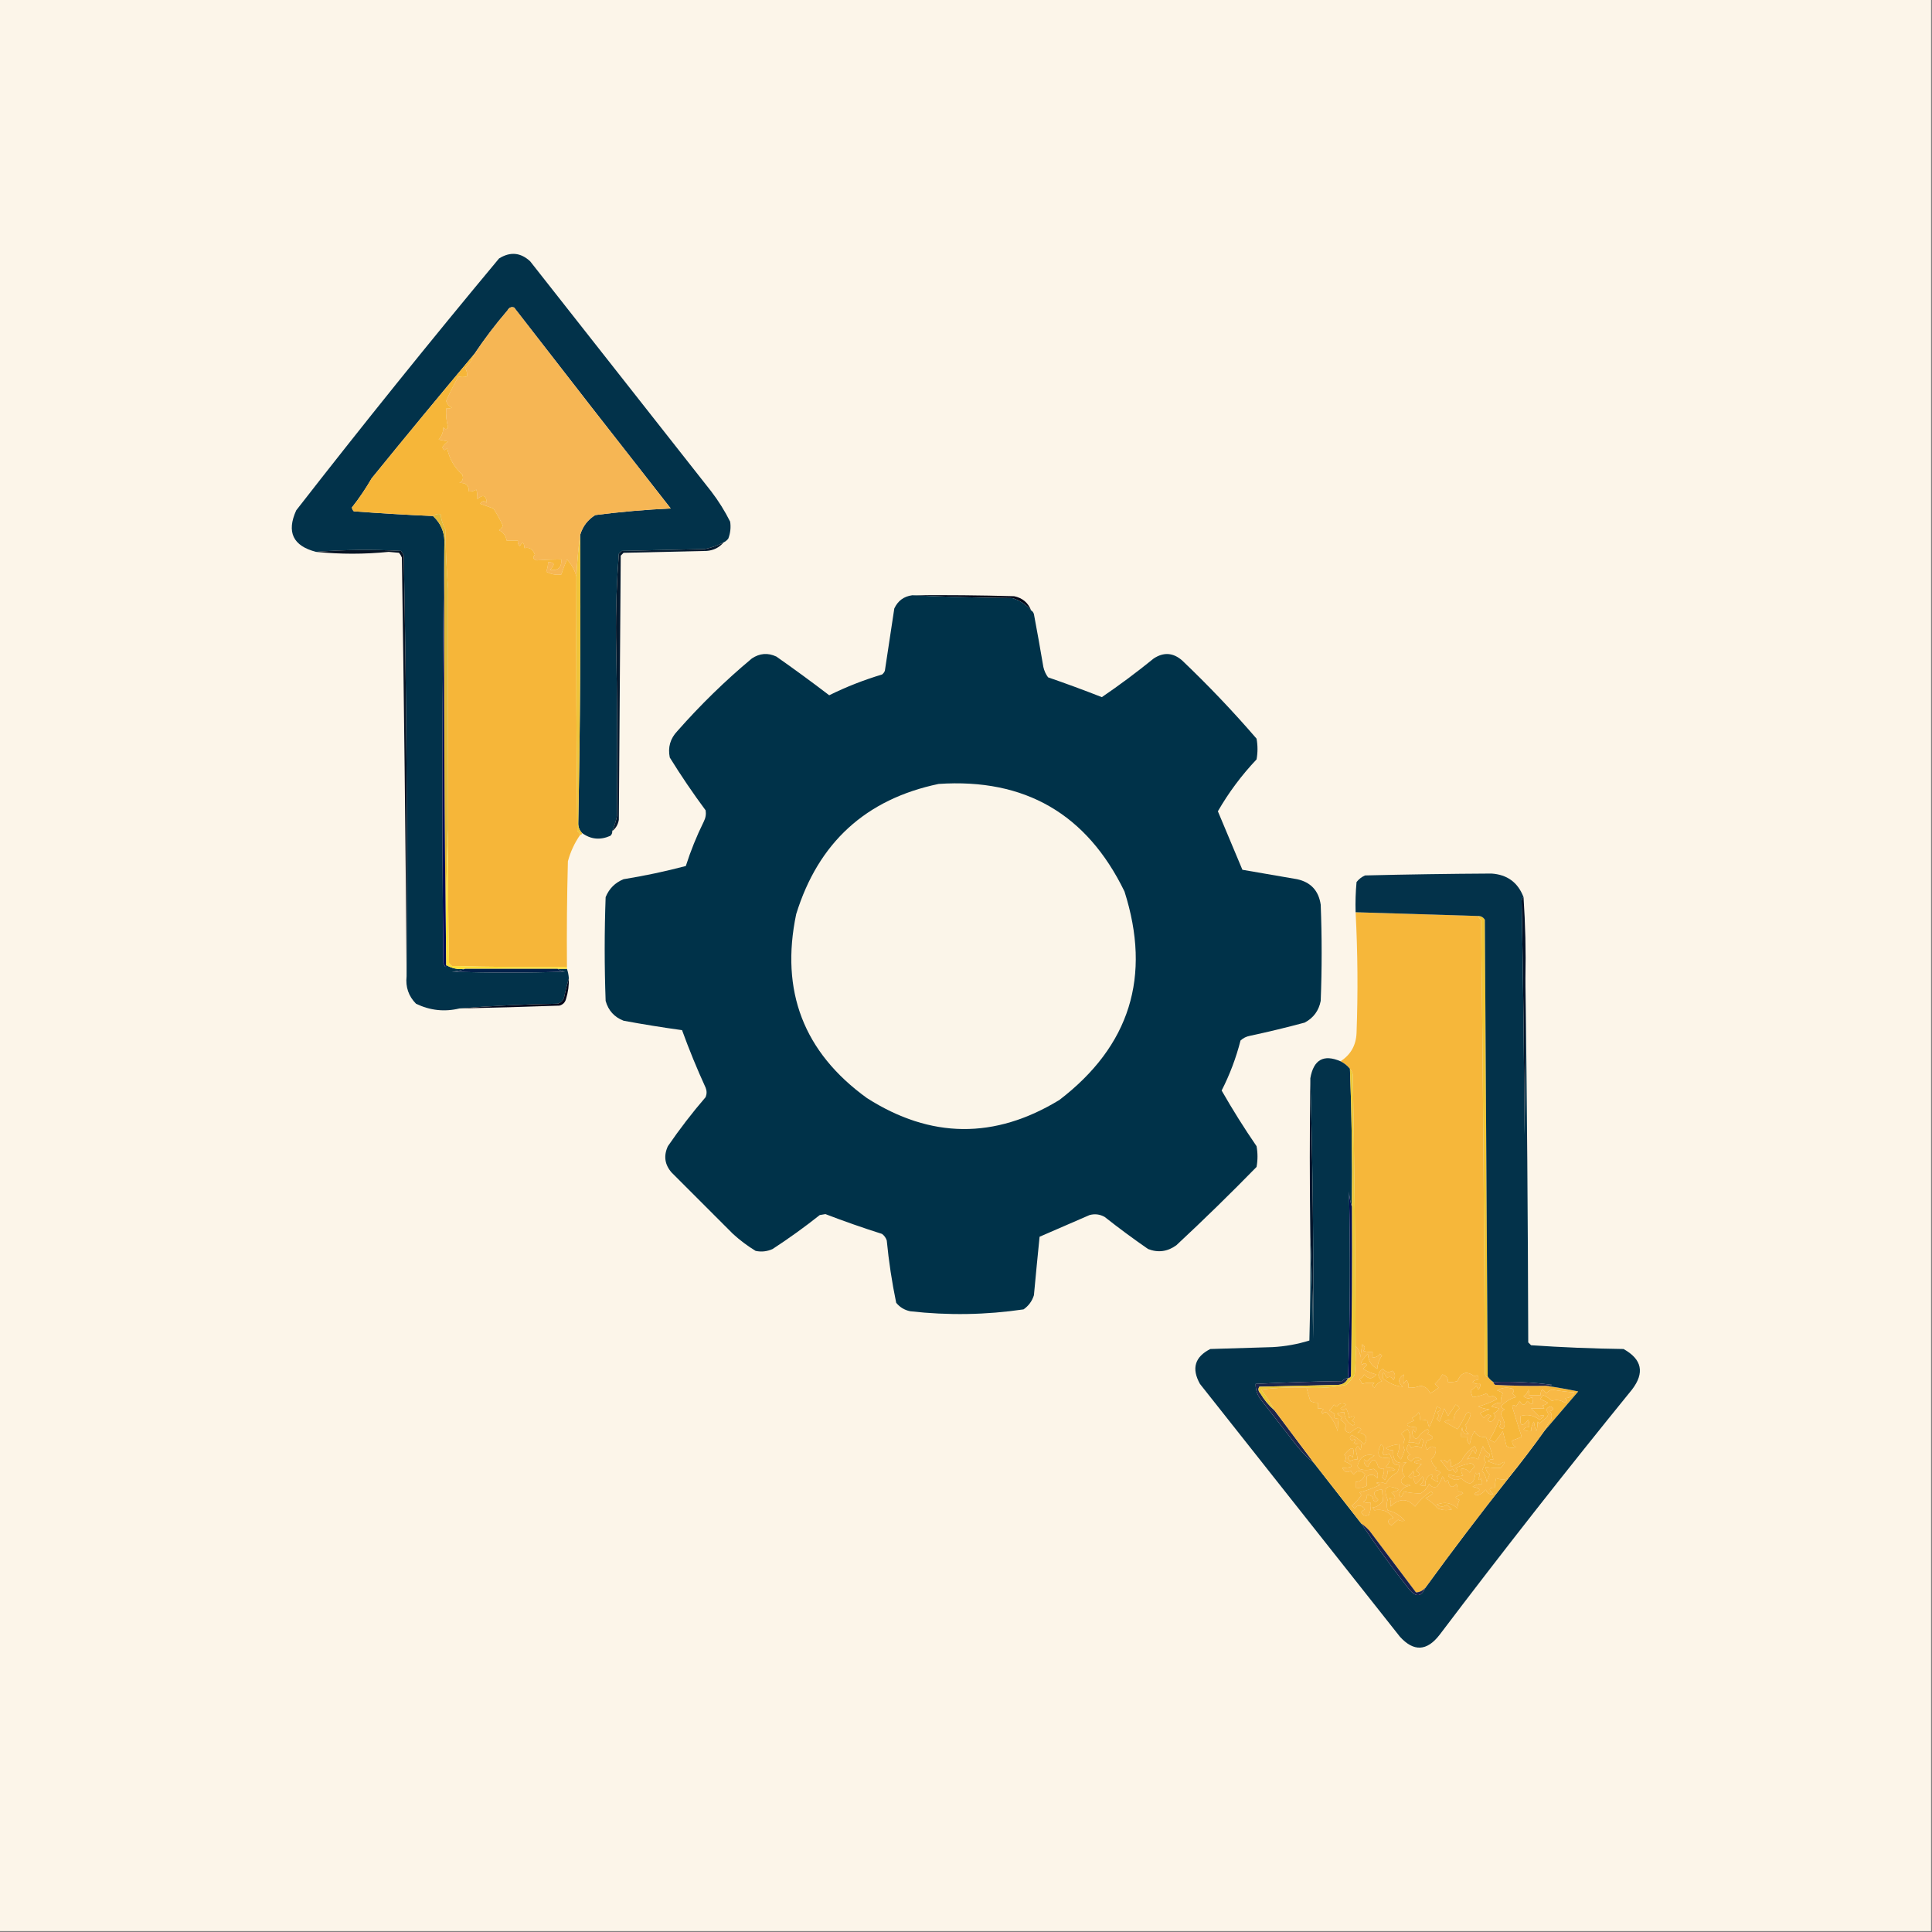 <?xml version="1.0" encoding="UTF-8"?>
<!DOCTYPE svg PUBLIC "-//W3C//DTD SVG 1.1//EN" "http://www.w3.org/Graphics/SVG/1.1/DTD/svg11.dtd">
<svg xmlns="http://www.w3.org/2000/svg" version="1.1" width="1024px" height="1024px" style="shape-rendering:geometricPrecision; text-rendering:geometricPrecision; image-rendering:optimizeQuality; fill-rule:evenodd; clip-rule:evenodd" xmlns:xlink="http://www.w3.org/1999/xlink">
<rect width="100%" height="100%" fill="#808080" stroke="none"/>
<g><path style="opacity:1" fill="#fcf5e9" d="M -0.5,-0.5 C 340.833,-0.5 682.167,-0.5 1023.5,-0.5C 1023.5,340.833 1023.5,682.167 1023.5,1023.5C 682.167,1023.5 340.833,1023.5 -0.5,1023.5C -0.5,682.167 -0.5,340.833 -0.5,-0.5 Z"/></g>
<g><path style="opacity:1" fill="#02324a" d="M 383.5,287.5 C 380.401,289.145 377.068,290.312 373.5,291C 358.833,291.333 344.167,291.667 329.5,292C 329,292.5 328.5,293 328,293.5C 326.857,308.268 326.357,323.102 326.5,338C 327.145,369.5 327.311,401 327,432.5C 326.439,435.279 325.606,437.946 324.5,440.5C 324.586,441.496 324.252,442.329 323.5,443C 318.082,445.392 313.082,444.892 308.5,441.5C 307.061,440.012 306.395,438.178 306.5,436C 307.484,385.181 307.818,334.348 307.5,283.5C 308.847,278.963 311.514,275.463 315.5,273C 328.782,271.28 342.115,270.113 355.5,269.5C 327.713,234.091 300.046,198.591 272.5,163C 271.004,162.493 269.837,162.993 269,164.5C 262.664,171.867 256.83,179.534 251.5,187.5C 233.198,209.31 215.031,231.31 197,253.5C 193.865,258.943 190.365,264.11 186.5,269C 186.645,269.772 186.978,270.439 187.5,271C 201.5,272.059 215.5,272.892 229.5,273.5C 234.027,277.731 236.027,283.065 235.5,289.5C 234.334,362.999 234.168,436.666 235,510.5C 235.333,511.167 235.667,511.833 236,512.5C 236.399,512.272 236.565,511.938 236.5,511.5C 239.505,513.299 242.838,513.966 246.5,513.5C 244.369,514.314 242.036,514.814 239.5,515C 259.5,515.667 279.5,515.667 299.5,515C 297.942,514.79 296.609,514.29 295.5,513.5C 297.167,513.5 298.833,513.5 300.5,513.5C 301.038,515.117 301.371,516.784 301.5,518.5C 300.571,521.675 299.738,525.009 299,528.5C 298.5,530.333 297.333,531.5 295.5,532C 277.982,532.288 260.649,533.122 243.5,534.5C 235.621,536.415 227.955,535.582 220.5,532C 216.554,527.998 214.888,523.164 215.5,517.5C 215.948,443.153 215.448,368.819 214,294.5C 213.626,293.584 213.126,292.75 212.5,292C 197.328,291.172 182.328,291.339 167.5,292.5C 155.28,289.344 151.78,282.011 157,270.5C 192.074,225.422 227.908,180.922 264.5,137C 270.422,133.295 275.922,133.795 281,138.5C 313,179.167 345,219.833 377,260.5C 380.847,265.53 384.18,270.863 387,276.5C 387.458,279.558 387.124,282.558 386,285.5C 385.292,286.381 384.458,287.047 383.5,287.5 Z"/></g>
<g><path style="opacity:1" fill="#f6b654" d="M 307.5,283.5 C 306.53,290.659 305.864,297.993 305.5,305.5C 304.61,302.123 302.943,299.123 300.5,296.5C 299.366,299.167 298.366,301.833 297.5,304.5C 294.603,304.875 291.937,304.375 289.5,303C 290.174,301.249 290.507,299.583 290.5,298C 294.011,297.88 294.345,299.214 291.5,302C 295.767,302.634 297.767,300.801 297.5,296.5C 293.107,296.543 288.774,296.709 284.5,297C 282.519,296.395 282.185,295.395 283.5,294C 282.431,291.069 280.598,289.902 278,290.5C 277.717,287.258 276.883,286.924 275.5,289.5C 274.614,288.675 274.281,287.675 274.5,286.5C 272.5,286.5 270.5,286.5 268.5,286.5C 268.172,283.996 266.838,282.162 264.5,281C 265.516,280.481 266.182,279.647 266.5,278.5C 265,275.258 263.334,272.258 261.5,269.5C 259.202,268.69 256.868,267.856 254.5,267C 255.536,265.383 256.703,265.216 258,266.5C 257.731,262.534 256.064,261.867 253,264.5C 253.046,262.687 252.88,261.021 252.5,259.5C 251.264,260.246 249.93,260.579 248.5,260.5C 248.567,257.234 246.901,255.734 243.5,256C 245.283,254.933 245.783,253.433 245,251.5C 240.764,247.691 238.098,243.025 237,237.5C 235.844,238.993 235.01,238.826 234.5,237C 235.272,235.779 236.272,234.779 237.5,234C 235.833,233.667 234.167,233.333 232.5,233C 234.099,231.214 234.933,229.047 235,226.5C 235.893,227.711 236.726,227.711 237.5,226.5C 236.583,223.242 236.249,219.909 236.5,216.5C 237.552,216.649 238.552,216.483 239.5,216C 237.968,215.3 236.968,214.134 236.5,212.5C 238.457,208.018 240.624,203.685 243,199.5C 244.299,199.966 245.799,199.966 247.5,199.5C 247.714,197.856 247.38,196.356 246.5,195C 248.808,192.872 250.474,190.372 251.5,187.5C 256.83,179.534 262.664,171.867 269,164.5C 269.837,162.993 271.004,162.493 272.5,163C 300.046,198.591 327.713,234.091 355.5,269.5C 342.115,270.113 328.782,271.28 315.5,273C 311.514,275.463 308.847,278.963 307.5,283.5 Z"/></g>
<g><path style="opacity:1" fill="#f6b639" d="M 251.5,187.5 C 250.474,190.372 248.808,192.872 246.5,195C 247.38,196.356 247.714,197.856 247.5,199.5C 245.799,199.966 244.299,199.966 243,199.5C 240.624,203.685 238.457,208.018 236.5,212.5C 236.968,214.134 237.968,215.3 239.5,216C 238.552,216.483 237.552,216.649 236.5,216.5C 236.249,219.909 236.583,223.242 237.5,226.5C 236.726,227.711 235.893,227.711 235,226.5C 234.933,229.047 234.099,231.214 232.5,233C 234.167,233.333 235.833,233.667 237.5,234C 236.272,234.779 235.272,235.779 234.5,237C 235.01,238.826 235.844,238.993 237,237.5C 238.098,243.025 240.764,247.691 245,251.5C 245.783,253.433 245.283,254.933 243.5,256C 246.901,255.734 248.567,257.234 248.5,260.5C 249.93,260.579 251.264,260.246 252.5,259.5C 252.88,261.021 253.046,262.687 253,264.5C 256.064,261.867 257.731,262.534 258,266.5C 256.703,265.216 255.536,265.383 254.5,267C 256.868,267.856 259.202,268.69 261.5,269.5C 263.334,272.258 265,275.258 266.5,278.5C 266.182,279.647 265.516,280.481 264.5,281C 266.838,282.162 268.172,283.996 268.5,286.5C 270.5,286.5 272.5,286.5 274.5,286.5C 274.281,287.675 274.614,288.675 275.5,289.5C 276.883,286.924 277.717,287.258 278,290.5C 280.598,289.902 282.431,291.069 283.5,294C 282.185,295.395 282.519,296.395 284.5,297C 288.774,296.709 293.107,296.543 297.5,296.5C 297.767,300.801 295.767,302.634 291.5,302C 294.345,299.214 294.011,297.88 290.5,298C 290.507,299.583 290.174,301.249 289.5,303C 291.937,304.375 294.603,304.875 297.5,304.5C 298.366,301.833 299.366,299.167 300.5,296.5C 302.943,299.123 304.61,302.123 305.5,305.5C 305.333,350.501 305.5,395.501 306,440.5C 306.717,441.044 307.217,441.711 307.5,442.5C 304.543,446.749 302.377,451.416 301,456.5C 300.5,475.164 300.333,493.83 300.5,512.5C 280.164,512.667 259.831,512.5 239.5,512C 239,511.5 238.5,511 238,510.5C 237.5,486.836 237.333,463.169 237.5,439.5C 237.381,396.703 237.381,354.203 237.5,312C 236.679,301.577 236.179,291.077 236,280.5C 234.659,277.978 233.826,275.311 233.5,272.5C 231.901,272.232 230.568,272.566 229.5,273.5C 215.5,272.892 201.5,272.059 187.5,271C 186.978,270.439 186.645,269.772 186.5,269C 190.365,264.11 193.865,258.943 197,253.5C 215.031,231.31 233.198,209.31 251.5,187.5 Z"/></g>
<g><path style="opacity:1" fill="#051a2f" d="M 383.5,287.5 C 381.236,290.215 378.236,291.715 374.5,292C 359.833,292.333 345.167,292.667 330.5,293C 330,293.5 329.5,294 329,294.5C 328.667,341.167 328.333,387.833 328,434.5C 327.576,437.025 326.41,439.025 324.5,440.5C 325.606,437.946 326.439,435.279 327,432.5C 327.311,401 327.145,369.5 326.5,338C 326.357,323.102 326.857,308.268 328,293.5C 328.5,293 329,292.5 329.5,292C 344.167,291.667 358.833,291.333 373.5,291C 377.068,290.312 380.401,289.145 383.5,287.5 Z"/></g>
<g><path style="opacity:1" fill="#040819" d="M 483.5,315.5 C 501.503,315.333 519.503,315.5 537.5,316C 541.908,316.916 544.908,319.416 546.5,323.5C 543.838,320.345 540.505,318.178 536.5,317C 518.662,316.832 500.995,316.332 483.5,315.5 Z"/></g>
<g><path style="opacity:1" fill="#061324" d="M 167.5,292.5 C 182.328,291.339 197.328,291.172 212.5,292C 213.126,292.75 213.626,293.584 214,294.5C 215.448,368.819 215.948,443.153 215.5,517.5C 214.948,443.655 214.115,369.655 213,295.5C 212.626,294.584 212.126,293.75 211.5,293C 209.667,292.833 207.833,292.667 206,292.5C 193.153,293.8 180.32,293.8 167.5,292.5 Z"/></g>
<g><path style="opacity:1" fill="#e1b839" d="M 237.5,439.5 C 236.502,462.661 236.169,485.994 236.5,509.5C 235.501,436.335 235.167,363.002 235.5,289.5C 236.027,283.065 234.027,277.731 229.5,273.5C 230.568,272.566 231.901,272.232 233.5,272.5C 233.826,275.311 234.659,277.978 236,280.5C 236.179,291.077 236.679,301.577 237.5,312C 237.381,354.203 237.381,396.703 237.5,439.5 Z"/></g>
<g><path style="opacity:1" fill="#f0c439" d="M 307.5,283.5 C 307.818,334.348 307.484,385.181 306.5,436C 306.395,438.178 307.061,440.012 308.5,441.5C 308.5,442.167 308.167,442.5 307.5,442.5C 307.217,441.711 306.717,441.044 306,440.5C 305.5,395.501 305.333,350.501 305.5,305.5C 305.864,297.993 306.53,290.659 307.5,283.5 Z"/></g>
<g><path style="opacity:1" fill="#010c53" d="M 235.5,289.5 C 235.167,363.002 235.501,436.335 236.5,509.5C 236.5,510.167 236.5,510.833 236.5,511.5C 236.565,511.938 236.399,512.272 236,512.5C 235.667,511.833 235.333,511.167 235,510.5C 234.168,436.666 234.334,362.999 235.5,289.5 Z"/></g>
<g><path style="opacity:1" fill="#fede35" d="M 237.5,439.5 C 237.333,463.169 237.5,486.836 238,510.5C 238.5,511 239,511.5 239.5,512C 259.831,512.5 280.164,512.667 300.5,512.5C 300.5,512.833 300.5,513.167 300.5,513.5C 298.833,513.5 297.167,513.5 295.5,513.5C 279.167,513.5 262.833,513.5 246.5,513.5C 242.838,513.966 239.505,513.299 236.5,511.5C 236.5,510.833 236.5,510.167 236.5,509.5C 236.169,485.994 236.502,462.661 237.5,439.5 Z"/></g>
<g><path style="opacity:1" fill="#03214b" d="M 246.5,513.5 C 262.833,513.5 279.167,513.5 295.5,513.5C 296.609,514.29 297.942,514.79 299.5,515C 279.5,515.667 259.5,515.667 239.5,515C 242.036,514.814 244.369,514.314 246.5,513.5 Z"/></g>
<g><path style="opacity:1" fill="#f0c536" d="M 783.5,485.5 C 785.017,485.511 786.184,486.177 787,487.5C 787.46,568.167 787.96,648.834 788.5,729.5C 787.659,730.009 787.159,729.343 787,727.5C 786.667,647.497 786,567.497 785,487.5C 784.283,486.956 783.783,486.289 783.5,485.5 Z"/></g>
<g><path style="opacity:1" fill="#02071b" d="M 301.5,518.5 C 301.608,522.247 301.108,525.914 300,529.5C 299.5,531.333 298.333,532.5 296.5,533C 278.835,533.64 261.169,534.14 243.5,534.5C 260.649,533.122 277.982,532.288 295.5,532C 297.333,531.5 298.5,530.333 299,528.5C 299.738,525.009 300.571,521.675 301.5,518.5 Z"/></g>
<g><path style="opacity:1" fill="#021026" d="M 807.5,475.5 C 808.466,489.785 808.8,504.118 808.5,518.5C 808.667,546.169 808.5,573.835 808,601.5C 807.822,560.144 807.322,518.811 806.5,477.5C 806.543,476.584 806.876,475.917 807.5,475.5 Z"/></g>
<g><path style="opacity:1" fill="#003249" d="M 483.5,315.5 C 500.995,316.332 518.662,316.832 536.5,317C 540.505,318.178 543.838,320.345 546.5,323.5C 547.222,323.918 547.722,324.584 548,325.5C 549.759,334.816 551.426,344.15 553,353.5C 553.45,355.519 554.283,357.352 555.5,359C 565.077,362.303 574.577,365.803 584,369.5C 593.438,363.066 602.605,356.233 611.5,349C 616.749,345.562 621.749,345.895 626.5,350C 640.397,363.228 653.564,377.061 666,391.5C 666.667,395.167 666.667,398.833 666,402.5C 658.065,410.881 651.232,420.047 645.5,430C 649.842,440.348 654.176,450.682 658.5,461C 668.134,462.659 677.801,464.326 687.5,466C 694.756,467.591 698.923,472.091 700,479.5C 700.667,496.5 700.667,513.5 700,530.5C 698.983,535.712 696.149,539.545 691.5,542C 681.909,544.585 672.242,546.919 662.5,549C 660.579,549.36 658.912,550.194 657.5,551.5C 655.152,560.698 651.818,569.532 647.5,578C 653.255,588.089 659.422,597.923 666,607.5C 666.667,611.167 666.667,614.833 666,618.5C 652.191,632.641 638.025,646.475 623.5,660C 618.807,663.409 613.807,664.075 608.5,662C 600.655,656.577 592.989,650.911 585.5,645C 582.97,643.578 580.303,643.245 577.5,644C 568.638,647.84 559.805,651.673 551,655.5C 549.959,665.828 548.959,676.161 548,686.5C 547.021,689.625 545.187,692.125 542.5,694C 522.599,696.931 502.599,697.265 482.5,695C 479.452,694.394 476.952,692.894 475,690.5C 472.743,679.613 471.077,668.613 470,657.5C 469.535,656.069 468.701,654.903 467.5,654C 457.376,650.792 447.376,647.292 437.5,643.5C 436.5,643.667 435.5,643.833 434.5,644C 426.446,650.387 418.112,656.387 409.5,662C 406.594,663.318 403.594,663.652 400.5,663C 396.239,660.413 392.239,657.413 388.5,654C 377.667,643.167 366.833,632.333 356,621.5C 352.297,617.28 351.63,612.614 354,607.5C 360.182,598.473 366.849,589.806 374,581.5C 374.667,579.833 374.667,578.167 374,576.5C 369.41,566.489 365.243,556.322 361.5,546C 351.115,544.572 340.782,542.905 330.5,541C 325.6,539.098 322.433,535.598 321,530.5C 320.333,512.167 320.333,493.833 321,475.5C 322.833,471 326,467.833 330.5,466C 341.624,464.202 352.624,461.869 363.5,459C 366.081,450.921 369.248,443.087 373,435.5C 373.991,433.553 374.325,431.553 374,429.5C 367.275,420.44 360.942,411.107 355,401.5C 353.906,396.119 355.239,391.452 359,387.5C 371.2,373.633 384.367,360.8 398.5,349C 402.67,346.212 407.003,345.879 411.5,348C 420.974,354.64 430.307,361.473 439.5,368.5C 448.528,364.046 457.862,360.38 467.5,357.5C 468.192,356.975 468.692,356.308 469,355.5C 470.672,344.48 472.338,333.48 474,322.5C 475.914,318.414 479.08,316.081 483.5,315.5 Z"/></g>
<g><path style="opacity:1" fill="#fbf5e9" d="M 497.5,415.5 C 543.201,412.429 576.034,431.429 596,472.5C 610.369,517.55 598.869,554.383 561.5,583C 527.243,603.884 493.243,603.551 459.5,582C 425.974,557.775 413.474,525.275 422,484.5C 433.744,446.581 458.911,423.581 497.5,415.5 Z"/></g>
<g><path style="opacity:1" fill="#02162d" d="M 694.5,571.5 C 695.8,617.33 696.3,663.33 696,709.5C 695.832,691.329 695.332,673.329 694.5,655.5C 694.129,627.473 694.129,599.473 694.5,571.5 Z"/></g>
<g><path style="opacity:1" fill="#f6b73a" d="M 718.5,483.5 C 740.294,484.146 761.961,484.812 783.5,485.5C 783.783,486.289 784.283,486.956 785,487.5C 786,567.497 786.667,647.497 787,727.5C 787.159,729.343 787.659,730.009 788.5,729.5C 789.272,730.694 790.272,731.694 791.5,732.5C 791.611,733.117 791.944,733.617 792.5,734C 801.494,734.5 810.494,734.666 819.5,734.5C 825.063,735.3 830.73,736.3 836.5,737.5C 830.448,744.545 824.448,751.545 818.5,758.5C 819.412,756.405 820.579,754.405 822,752.5C 822.72,750.888 822.554,749.388 821.5,748C 823.645,747.257 823.811,746.424 822,745.5C 820.72,745.613 819.887,746.28 819.5,747.5C 820.833,748.833 820.833,750.167 819.5,751.5C 818.24,752.382 817.074,753.382 816,754.5C 815.667,754.167 815.333,753.833 815,753.5C 814.697,759.796 814.03,759.796 813,753.5C 811.991,755.025 811.491,756.692 811.5,758.5C 810.022,758.762 808.689,758.429 807.5,757.5C 808.325,756.614 809.325,756.281 810.5,756.5C 810.657,755.127 810.49,753.793 810,752.5C 806.726,756.587 805.393,755.92 806,750.5C 809.566,749.454 812.9,750.12 816,752.5C 819.318,750.341 819.151,749.675 815.5,750.5C 814.124,749.158 812.791,747.825 811.5,746.5C 813.833,746.5 816.167,746.5 818.5,746.5C 818.291,745.914 817.957,745.414 817.5,745C 818.624,744.751 819.624,744.251 820.5,743.5C 819.167,742.833 817.833,742.167 816.5,741.5C 816.808,740.692 817.308,740.025 818,739.5C 819.693,740.184 821.193,741.184 822.5,742.5C 824.865,741.711 827.199,742.044 829.5,743.5C 830.711,742.726 830.711,741.893 829.5,741C 831.44,741.178 833.107,740.178 834.5,738C 830.471,737.697 826.471,737.197 822.5,736.5C 821.328,736.919 820.328,737.585 819.5,738.5C 817.633,735.771 816.633,736.104 816.5,739.5C 814.5,739.5 812.5,739.5 810.5,739.5C 810.649,738.448 810.483,737.448 810,736.5C 809.682,738.061 808.849,739.228 807.5,740C 808.993,741.368 810.493,741.535 812,740.5C 813.046,744.547 812.213,745.214 809.5,742.5C 808.167,745.167 806.833,745.167 805.5,742.5C 804.833,743.5 804.167,744.5 803.5,745.5C 802.604,744.494 801.938,744.494 801.5,745.5C 803.115,750.884 804.782,756.218 806.5,761.5C 805.237,762.108 803.57,762.774 801.5,763.5C 801.36,765.124 802.027,766.29 803.5,767C 801.765,767.651 800.098,767.485 798.5,766.5C 797.833,763.833 797.167,761.167 796.5,758.5C 795.18,760.651 793.68,762.651 792,764.5C 791.25,763.874 790.416,763.374 789.5,763C 791.593,759.697 793.259,756.197 794.5,752.5C 795.731,753.651 795.731,754.817 794.5,756C 796.382,758.065 797.382,757.565 797.5,754.5C 797.029,752.754 796.362,751.087 795.5,749.5C 795.818,748.353 796.484,747.519 797.5,747C 796.692,746.692 796.025,746.192 795.5,745.5C 798.012,742.807 800.678,741.14 803.5,740.5C 802.833,739.833 802.167,739.167 801.5,738.5C 802.641,737.575 802.641,736.741 801.5,736C 798.621,735.126 795.955,735.46 793.5,737C 794.624,737.249 795.624,737.749 796.5,738.5C 795.691,740.071 795.357,741.738 795.5,743.5C 793.516,743.383 791.85,744.05 790.5,745.5C 791.833,745.833 793.167,746.167 794.5,746.5C 793.91,747.799 792.91,748.632 791.5,749C 792.711,750.113 792.711,751.28 791.5,752.5C 790.5,753.833 789.5,753.833 788.5,752.5C 789.167,751.833 789.833,751.167 790.5,750.5C 788.956,749.378 787.623,749.711 786.5,751.5C 785.713,750.758 785.047,749.925 784.5,749C 786.087,748.138 787.754,747.471 789.5,747C 787.423,746.808 785.423,746.308 783.5,745.5C 786.993,744.558 790.326,743.225 793.5,741.5C 792.295,739.862 790.962,739.529 789.5,740.5C 788.808,739.975 788.308,739.308 788,738.5C 785.335,739.621 782.835,740.288 780.5,740.5C 780.06,739.302 779.727,738.135 779.5,737C 780.646,736.355 781.646,735.522 782.5,734.5C 782.833,735.167 783.167,735.833 783.5,736.5C 784.386,735.675 784.719,734.675 784.5,733.5C 783.022,733.762 781.689,733.429 780.5,732.5C 781.325,731.614 782.325,731.281 783.5,731.5C 783.881,729.058 783.214,728.391 781.5,729.5C 777.429,726.435 774.429,727.268 772.5,732C 770.866,732.494 769.199,732.66 767.5,732.5C 767.55,730.41 766.55,729.077 764.5,728.5C 763.437,730.435 762.103,732.101 760.5,733.5C 761.167,734.167 761.833,734.833 762.5,735.5C 761.086,736.624 759.586,737.624 758,738.5C 757.126,736.224 755.459,734.89 753,734.5C 750.901,735.287 748.734,735.62 746.5,735.5C 746.762,734.022 746.429,732.689 745.5,731.5C 744.808,732.025 744.308,732.692 744,733.5C 743.805,731.793 743.805,730.126 744,728.5C 740.985,730.516 740.818,732.683 743.5,735C 739.644,734.642 736.144,733.142 733,730.5C 732.619,726.723 733.286,726.723 735,730.5C 736.406,729.332 737.572,729.665 738.5,731.5C 739.799,729.693 739.632,728.027 738,726.5C 736.173,727.662 734.506,727.328 733,725.5C 730.003,727.478 729.836,729.645 732.5,732C 730.697,732.637 729.364,733.803 728.5,735.5C 727.289,734.726 727.289,733.893 728.5,733C 726.001,732.714 723.835,732.881 722,733.5C 721.626,732.584 721.126,731.75 720.5,731C 721.667,730.5 722.5,729.667 723,728.5C 725.257,731.119 727.423,731.119 729.5,728.5C 726.97,727.868 724.637,726.868 722.5,725.5C 723.167,724.833 723.833,724.167 724.5,723.5C 723.726,722.289 722.893,722.289 722,723.5C 721.833,723 721.667,722.5 721.5,722C 722.497,720.404 723.663,718.904 725,717.5C 725.159,721.16 726.826,723.827 730,725.5C 730.151,722.881 730.985,720.547 732.5,718.5C 732.167,718.167 731.833,717.833 731.5,717.5C 730.476,718.853 729.143,719.52 727.5,719.5C 727.5,718.5 727.5,717.5 727.5,716.5C 725.801,716.66 724.134,716.494 722.5,716C 723.784,714.703 723.617,713.536 722,712.5C 721.667,714.833 721.333,717.167 721,719.5C 720.963,717.026 720.13,715.026 718.5,713.5C 718.369,665.497 717.869,617.497 717,569.5C 716.768,568.263 716.268,567.263 715.5,566.5C 714.147,564.817 712.48,563.484 710.5,562.5C 715.894,559.054 718.728,554.054 719,547.5C 719.788,526.143 719.622,504.809 718.5,483.5 Z"/></g>
<g><path style="opacity:1" fill="#03324a" d="M 807.5,475.5 C 806.876,475.917 806.543,476.584 806.5,477.5C 807.322,518.811 807.822,560.144 808,601.5C 808.5,573.835 808.667,546.169 808.5,518.5C 809.333,582.665 809.833,646.999 810,711.5C 810.5,712 811,712.5 811.5,713C 827.812,714.117 844.145,714.783 860.5,715C 870.308,720.443 871.808,727.61 865,736.5C 830.237,779.26 796.237,822.593 763,866.5C 756.291,875.199 749.291,875.532 742,867.5C 706.667,822.833 671.333,778.167 636,733.5C 631.437,725.332 633.27,719.166 641.5,715C 652.5,714.667 663.5,714.333 674.5,714C 681.184,713.637 687.684,712.47 694,710.5C 694.5,692.17 694.667,673.836 694.5,655.5C 695.332,673.329 695.832,691.329 696,709.5C 696.3,663.33 695.8,617.33 694.5,571.5C 696.218,561.647 701.551,558.647 710.5,562.5C 712.48,563.484 714.147,564.817 715.5,566.5C 716.461,590.807 716.794,615.141 716.5,639.5C 715.683,637.031 715.183,634.365 715,631.5C 715.781,664.523 715.614,697.523 714.5,730.5C 713.244,730.461 712.244,730.961 711.5,732C 696.135,732.214 680.802,732.714 665.5,733.5C 665.46,736.425 666.293,739.091 668,741.5C 674.5,749.833 681,758.167 687.5,766.5C 690.161,769.827 693.161,772.827 696.5,775.5C 704.822,786.128 713.156,796.794 721.5,807.5C 729.492,819.462 737.992,831.129 747,842.5C 750.547,846.729 753.38,846.396 755.5,841.5C 769.759,821.901 784.425,802.568 799.5,783.5C 806.073,775.355 812.407,767.022 818.5,758.5C 824.448,751.545 830.448,744.545 836.5,737.5C 830.73,736.3 825.063,735.3 819.5,734.5C 820.552,734.649 821.552,734.483 822.5,734C 812.223,732.63 801.889,732.13 791.5,732.5C 790.272,731.694 789.272,730.694 788.5,729.5C 787.96,648.834 787.46,568.167 787,487.5C 786.184,486.177 785.017,485.511 783.5,485.5C 761.961,484.812 740.294,484.146 718.5,483.5C 718.334,478.156 718.501,472.823 719,467.5C 720.214,465.951 721.714,464.785 723.5,464C 745.841,463.457 768.174,463.124 790.5,463C 798.876,463.55 804.543,467.716 807.5,475.5 Z"/></g>
<g><path style="opacity:1" fill="#f8b946" d="M 818.5,758.5 C 812.407,767.022 806.073,775.355 799.5,783.5C 797.696,784.415 795.53,784.415 793,783.5C 792.506,785.134 792.34,786.801 792.5,788.5C 789.074,788.35 788.741,789.516 791.5,792C 789.609,792.309 788.275,791.475 787.5,789.5C 785.853,791.568 784.019,792.568 782,792.5C 781.833,792.167 781.667,791.833 781.5,791.5C 785.248,789.99 784.915,788.823 780.5,788C 782.025,786.991 783.692,786.491 785.5,786.5C 785.649,785.448 785.483,784.448 785,783.5C 784.346,784.696 783.846,784.696 783.5,783.5C 784.326,782.549 784.492,781.549 784,780.5C 783.333,781.833 782.667,781.833 782,780.5C 781.44,786.89 778.94,787.89 774.5,783.5C 772.425,784.762 770.425,784.595 768.5,783C 767.304,782.346 767.304,781.846 768.5,781.5C 770.768,782.544 773.101,782.711 775.5,782C 774.663,780.989 774.33,779.822 774.5,778.5C 776.39,778.297 777.89,778.963 779,780.5C 779.645,779.354 780.478,778.354 781.5,777.5C 781.167,776.5 780.5,775.833 779.5,775.5C 776.772,776.145 774.105,776.979 771.5,778C 772.711,778.893 772.711,779.726 771.5,780.5C 770.808,779.975 770.308,779.308 770,778.5C 769.282,779.451 768.449,779.617 767.5,779C 766.167,777.333 764.833,775.667 763.5,774C 765.108,773.342 766.275,773.842 767,775.5C 767.308,774.692 767.808,774.025 768.5,773.5C 769.096,774.716 769.263,776.049 769,777.5C 770.987,776.782 772.821,775.782 774.5,774.5C 776.146,771.19 778.48,768.523 781.5,766.5C 782.614,767.723 782.781,769.056 782,770.5C 781.692,769.692 781.192,769.025 780.5,768.5C 779.684,770.287 778.684,771.954 777.5,773.5C 779.706,772.444 781.706,772.444 783.5,773.5C 784.123,771.034 784.957,768.701 786,766.5C 786.854,768.715 788.021,770.048 789.5,770.5C 789.57,772.666 788.904,772.999 787.5,771.5C 786.269,772.651 786.269,773.817 787.5,775C 786.74,776.441 786.074,777.941 785.5,779.5C 786.934,781.22 787.767,783.22 788,785.5C 788.402,784.128 788.902,782.795 789.5,781.5C 788.147,780.476 787.48,779.143 787.5,777.5C 790.176,778.008 792.843,778.175 795.5,778C 798.341,774.434 798.008,773.934 794.5,776.5C 792.465,775.959 790.465,775.292 788.5,774.5C 789.325,773.614 790.325,773.281 791.5,773.5C 790.528,769.264 789.195,765.264 787.5,761.5C 784.722,761.978 782.722,760.978 781.5,758.5C 780.21,760.657 779.376,762.99 779,765.5C 777.812,764.437 777.312,763.103 777.5,761.5C 776.5,761.5 775.5,761.5 774.5,761.5C 774.34,759.801 774.506,758.134 775,756.5C 775.026,759.105 776.193,760.271 778.5,760C 777.833,759.333 777.167,758.667 776.5,758C 777.641,757.259 777.641,756.425 776.5,755.5C 778.03,753.774 779.03,751.774 779.5,749.5C 778.726,748.289 777.893,748.289 777,749.5C 775.724,752.28 774.224,754.947 772.5,757.5C 770.161,756.157 767.828,754.824 765.5,753.5C 767.045,752.548 768.712,752.215 770.5,752.5C 770.585,750.071 771.585,748.071 773.5,746.5C 773.167,745.5 772.5,744.833 771.5,744.5C 770.167,746.5 768.833,748.5 767.5,750.5C 766.833,749.167 766.167,747.833 765.5,746.5C 764.729,748.862 763.895,751.196 763,753.5C 762.5,753 762,752.5 761.5,752C 762.711,750.887 762.711,749.72 761.5,748.5C 764.167,747.5 764.167,746.5 761.5,745.5C 760.561,749.318 759.228,752.985 757.5,756.5C 757.06,755.302 756.727,754.135 756.5,753C 755.207,752.51 753.873,752.343 752.5,752.5C 752.657,751.127 752.49,749.793 752,748.5C 751.1,749.77 749.934,750.77 748.5,751.5C 748.709,752.086 749.043,752.586 749.5,753C 744.322,754.853 744.656,756.02 750.5,756.5C 750.587,759.598 750.087,759.932 749,757.5C 748.28,759.112 748.446,760.612 749.5,762C 750.167,762.667 750.833,762.667 751.5,762C 752.748,760.041 754.415,758.541 756.5,757.5C 757.711,758.274 757.711,759.107 756.5,760C 760.375,761.347 760.375,762.514 756.5,763.5C 755.319,765.198 755.319,766.865 756.5,768.5C 757.749,766.525 759.249,766.191 761,767.5C 761.263,769.86 760.43,771.86 758.5,773.5C 758.901,775.434 759.901,776.934 761.5,778C 761.167,778.333 760.833,778.667 760.5,779C 763.844,779.57 764.177,780.736 761.5,782.5C 762.326,783.451 762.492,784.451 762,785.5C 760.795,784.929 759.628,784.262 758.5,783.5C 759.919,781.873 759.586,781.373 757.5,782C 755.845,783.444 755.178,785.278 755.5,787.5C 754.448,787.649 753.448,787.483 752.5,787C 754.211,785.867 754.711,784.367 754,782.5C 753.02,783.981 751.853,785.315 750.5,786.5C 749.614,785.675 749.281,784.675 749.5,783.5C 748.325,783.719 747.325,783.386 746.5,782.5C 747.522,781.646 748.355,780.646 749,779.5C 749.483,780.448 749.649,781.448 749.5,782.5C 752.896,782.367 753.229,781.367 750.5,779.5C 751.313,778.186 752.313,777.019 753.5,776C 748.279,775.458 748.279,774.624 753.5,773.5C 751.326,772.107 749.493,772.44 748,774.5C 745.457,773.124 745.291,771.957 747.5,771C 745.44,769.507 745.107,767.674 746.5,765.5C 747.192,766.025 747.692,766.692 748,767.5C 749.796,766.233 751.629,766.233 753.5,767.5C 753.833,766.167 754.167,764.833 754.5,763.5C 754.167,763.167 753.833,762.833 753.5,762.5C 752.749,763.376 752.249,764.376 752,765.5C 750.301,764.594 748.467,764.261 746.5,764.5C 747.75,762.032 747.583,759.699 746,757.5C 744.745,758.211 743.579,759.044 742.5,760C 743.578,760.674 744.245,761.674 744.5,763C 743.593,764.911 743.593,766.744 744.5,768.5C 743.985,770.225 743.318,771.892 742.5,773.5C 741.713,772.758 741.047,771.925 740.5,771C 741.406,769.301 741.739,767.467 741.5,765.5C 739.04,765.699 736.707,766.365 734.5,767.5C 735.689,768.429 737.022,768.762 738.5,768.5C 738.025,774.189 740.358,776.355 745.5,775C 742.804,777.463 742.471,779.963 744.5,782.5C 741.852,784.378 742.019,786.045 745,787.5C 746.101,786.709 746.934,786.709 747.5,787.5C 744.329,787.787 742.329,789.454 741.5,792.5C 741.833,792.833 742.167,793.167 742.5,793.5C 743.251,792.624 743.751,791.624 744,790.5C 746.864,791.212 749.864,791.545 753,791.5C 754.979,790.286 756.479,788.619 757.5,786.5C 758.532,788.04 759.865,788.54 761.5,788C 762.866,786.4 763.866,784.567 764.5,782.5C 765.251,783.376 765.751,784.376 766,785.5C 766.414,785.043 766.914,784.709 767.5,784.5C 768.141,788.371 769.641,789.038 772,786.5C 772.49,787.793 772.657,789.127 772.5,790.5C 773.675,790.281 774.675,790.614 775.5,791.5C 774.167,792.167 772.833,792.833 771.5,793.5C 772.025,794.192 772.692,794.692 773.5,795C 772.783,796.652 772.45,798.152 772.5,799.5C 769.329,796.475 765.663,795.809 761.5,797.5C 763.353,798.76 765.186,798.76 767,797.5C 767.833,798.333 768.667,799.167 769.5,800C 766.953,800.66 764.453,800.493 762,799.5C 760.141,797.254 757.974,795.421 755.5,794C 757.002,793.417 758.335,792.584 759.5,791.5C 759.167,791.167 758.833,790.833 758.5,790.5C 755.214,792.617 752.381,795.284 750,798.5C 745.962,794.001 741.628,794.001 737,798.5C 737.379,796.925 737.212,795.425 736.5,794C 739.959,794.734 740.293,793.734 737.5,791C 738.938,790.781 740.271,790.281 741.5,789.5C 734.803,786.365 732.803,788.199 735.5,795C 734.851,796.69 734.851,798.523 735.5,800.5C 739.066,801.288 742.066,803.122 744.5,806C 743.328,806.353 742.162,806.187 741,805.5C 739.832,806.509 738.665,807.509 737.5,808.5C 734.89,806.813 735.223,805.479 738.5,804.5C 735.922,800.98 732.589,799.647 728.5,800.5C 728.167,800 727.833,799.5 727.5,799C 729.448,798.904 731.281,797.737 733,795.5C 732.865,793.575 732.698,791.575 732.5,789.5C 727.857,789.742 727.191,791.576 730.5,795C 728.976,796.701 727.976,796.201 727.5,793.5C 726.675,792.614 725.675,792.281 724.5,792.5C 724.64,794.124 723.973,795.29 722.5,796C 723.793,796.49 725.127,796.657 726.5,796.5C 726.756,798.792 726.423,800.959 725.5,803C 723.681,803.783 722.348,803.283 721.5,801.5C 722.025,800.808 722.692,800.308 723.5,800C 721.527,797.511 719.694,797.344 718,799.5C 717.5,799 717,798.5 716.5,798C 718.434,796.438 720.101,794.605 721.5,792.5C 721.291,791.914 720.957,791.414 720.5,791C 724.334,789.998 728.001,788.665 731.5,787C 730.833,786.667 730.167,786.333 729.5,786C 731.235,785.349 732.902,785.515 734.5,786.5C 735.833,783.833 737.833,781.833 740.5,780.5C 741.246,779.264 741.579,777.93 741.5,776.5C 740.325,776.719 739.325,776.386 738.5,775.5C 737.985,773.775 737.318,772.108 736.5,770.5C 733.21,772.038 732.21,771.205 733.5,768C 733.37,766.941 732.87,766.108 732,765.5C 729.198,771.156 730.698,773.489 736.5,772.5C 736.672,774.492 736.005,776.158 734.5,777.5C 736.256,777.36 737.922,777.86 739.5,779C 738.207,779.49 736.873,779.657 735.5,779.5C 735.509,781.308 735.009,782.975 734,784.5C 733.5,784 733,783.5 732.5,783C 733.38,781.644 733.714,780.144 733.5,778.5C 732.325,778.719 731.325,778.386 730.5,777.5C 729.157,772.567 727.323,772.567 725,777.5C 723.322,776.534 722.655,775.201 723,773.5C 723.414,773.957 723.914,774.291 724.5,774.5C 725.719,773.354 727.052,772.354 728.5,771.5C 723.739,770.268 720.739,772.102 719.5,777C 719.833,777.5 720.167,778 720.5,778.5C 722.745,779.337 725.245,779.337 728,778.5C 730.045,779.638 730.712,781.305 730,783.5C 728.445,781.485 726.611,781.152 724.5,782.5C 724.166,783.998 724.166,785.665 724.5,787.5C 722.604,788.466 720.604,788.799 718.5,788.5C 718.5,787.5 718.5,786.5 718.5,785.5C 720.973,785.264 722.64,783.931 723.5,781.5C 721.436,779.022 719.436,779.022 717.5,781.5C 716.808,780.975 716.308,780.308 716,779.5C 714.022,780.816 712.522,780.316 711.5,778C 717.627,777.915 717.96,776.748 712.5,774.5C 713.615,773.402 713.615,772.235 712.5,771C 716.741,766.046 718.241,766.546 717,772.5C 715.844,771.007 715.01,771.174 714.5,773C 714.833,773.5 715.167,774 715.5,774.5C 716.736,773.754 718.07,773.421 719.5,773.5C 719.38,771.801 719.046,770.135 718.5,768.5C 719.169,765.972 720.002,765.972 721,768.5C 721.483,767.552 721.649,766.552 721.5,765.5C 720.127,765.657 718.793,765.49 717.5,765C 718.863,762.871 718.529,762.371 716.5,763.5C 715.167,762.5 715.167,761.5 716.5,760.5C 718.912,761.884 721.078,763.55 723,765.5C 723.982,764.241 724.315,762.908 724,761.5C 722.613,759.699 721.113,759.032 719.5,759.5C 720.167,758.833 720.833,758.167 721.5,757.5C 721,757.167 720.5,756.833 720,756.5C 718.374,757.289 716.874,758.289 715.5,759.5C 712.876,758.924 712.209,757.59 713.5,755.5C 712.737,754.281 711.737,753.281 710.5,752.5C 710.709,751.914 711.043,751.414 711.5,751C 707.696,749.506 708.029,748.672 712.5,748.5C 712.649,751.671 714.149,754.004 717,755.5C 718.563,754.898 718.396,754.065 716.5,753C 718.974,750.572 718.474,750.072 715,751.5C 714.798,749.744 714.298,748.078 713.5,746.5C 712.391,747.59 711.391,747.59 710.5,746.5C 711.5,745.833 712.5,745.167 713.5,744.5C 711.635,743.334 709.968,743.667 708.5,745.5C 707.914,745.291 707.414,744.957 707,744.5C 706.355,745.646 705.522,746.646 704.5,747.5C 705.5,748.167 706.5,748.833 707.5,749.5C 706.45,751.102 707.117,751.935 709.5,752C 709.182,754.042 709.015,756.209 709,758.5C 707.984,755.12 706.317,752.12 704,749.5C 703,748.167 702,748.167 701,749.5C 700.383,748.551 700.549,747.718 701.5,747C 700.552,746.517 699.552,746.351 698.5,746.5C 698.5,745.5 698.5,744.5 698.5,743.5C 697.07,743.579 695.736,743.246 694.5,742.5C 693.725,740.157 693.058,737.823 692.5,735.5C 699.589,735.884 706.589,735.384 713.5,734C 715.378,732.457 716.878,730.624 718,728.5C 718.499,723.511 718.666,718.511 718.5,713.5C 720.13,715.026 720.963,717.026 721,719.5C 721.333,717.167 721.667,714.833 722,712.5C 723.617,713.536 723.784,714.703 722.5,716C 724.134,716.494 725.801,716.66 727.5,716.5C 727.5,717.5 727.5,718.5 727.5,719.5C 729.143,719.52 730.476,718.853 731.5,717.5C 731.833,717.833 732.167,718.167 732.5,718.5C 730.985,720.547 730.151,722.881 730,725.5C 726.826,723.827 725.159,721.16 725,717.5C 723.663,718.904 722.497,720.404 721.5,722C 721.667,722.5 721.833,723 722,723.5C 722.893,722.289 723.726,722.289 724.5,723.5C 723.833,724.167 723.167,724.833 722.5,725.5C 724.637,726.868 726.97,727.868 729.5,728.5C 727.423,731.119 725.257,731.119 723,728.5C 722.5,729.667 721.667,730.5 720.5,731C 721.126,731.75 721.626,732.584 722,733.5C 723.835,732.881 726.001,732.714 728.5,733C 727.289,733.893 727.289,734.726 728.5,735.5C 729.364,733.803 730.697,732.637 732.5,732C 729.836,729.645 730.003,727.478 733,725.5C 734.506,727.328 736.173,727.662 738,726.5C 739.632,728.027 739.799,729.693 738.5,731.5C 737.572,729.665 736.406,729.332 735,730.5C 733.286,726.723 732.619,726.723 733,730.5C 736.144,733.142 739.644,734.642 743.5,735C 740.818,732.683 740.985,730.516 744,728.5C 743.805,730.126 743.805,731.793 744,733.5C 744.308,732.692 744.808,732.025 745.5,731.5C 746.429,732.689 746.762,734.022 746.5,735.5C 748.734,735.62 750.901,735.287 753,734.5C 755.459,734.89 757.126,736.224 758,738.5C 759.586,737.624 761.086,736.624 762.5,735.5C 761.833,734.833 761.167,734.167 760.5,733.5C 762.103,732.101 763.437,730.435 764.5,728.5C 766.55,729.077 767.55,730.41 767.5,732.5C 769.199,732.66 770.866,732.494 772.5,732C 774.429,727.268 777.429,726.435 781.5,729.5C 783.214,728.391 783.881,729.058 783.5,731.5C 782.325,731.281 781.325,731.614 780.5,732.5C 781.689,733.429 783.022,733.762 784.5,733.5C 784.719,734.675 784.386,735.675 783.5,736.5C 783.167,735.833 782.833,735.167 782.5,734.5C 781.646,735.522 780.646,736.355 779.5,737C 779.727,738.135 780.06,739.302 780.5,740.5C 782.835,740.288 785.335,739.621 788,738.5C 788.308,739.308 788.808,739.975 789.5,740.5C 790.962,739.529 792.295,739.862 793.5,741.5C 790.326,743.225 786.993,744.558 783.5,745.5C 785.423,746.308 787.423,746.808 789.5,747C 787.754,747.471 786.087,748.138 784.5,749C 785.047,749.925 785.713,750.758 786.5,751.5C 787.623,749.711 788.956,749.378 790.5,750.5C 789.833,751.167 789.167,751.833 788.5,752.5C 789.5,753.833 790.5,753.833 791.5,752.5C 792.711,751.28 792.711,750.113 791.5,749C 792.91,748.632 793.91,747.799 794.5,746.5C 793.167,746.167 791.833,745.833 790.5,745.5C 791.85,744.05 793.516,743.383 795.5,743.5C 795.357,741.738 795.691,740.071 796.5,738.5C 795.624,737.749 794.624,737.249 793.5,737C 795.955,735.46 798.621,735.126 801.5,736C 802.641,736.741 802.641,737.575 801.5,738.5C 802.167,739.167 802.833,739.833 803.5,740.5C 800.678,741.14 798.012,742.807 795.5,745.5C 796.025,746.192 796.692,746.692 797.5,747C 796.484,747.519 795.818,748.353 795.5,749.5C 796.362,751.087 797.029,752.754 797.5,754.5C 797.382,757.565 796.382,758.065 794.5,756C 795.731,754.817 795.731,753.651 794.5,752.5C 793.259,756.197 791.593,759.697 789.5,763C 790.416,763.374 791.25,763.874 792,764.5C 793.68,762.651 795.18,760.651 796.5,758.5C 797.167,761.167 797.833,763.833 798.5,766.5C 800.098,767.485 801.765,767.651 803.5,767C 802.027,766.29 801.36,765.124 801.5,763.5C 803.57,762.774 805.237,762.108 806.5,761.5C 804.782,756.218 803.115,750.884 801.5,745.5C 801.938,744.494 802.604,744.494 803.5,745.5C 804.167,744.5 804.833,743.5 805.5,742.5C 806.833,745.167 808.167,745.167 809.5,742.5C 812.213,745.214 813.046,744.547 812,740.5C 810.493,741.535 808.993,741.368 807.5,740C 808.849,739.228 809.682,738.061 810,736.5C 810.483,737.448 810.649,738.448 810.5,739.5C 812.5,739.5 814.5,739.5 816.5,739.5C 816.633,736.104 817.633,735.771 819.5,738.5C 820.328,737.585 821.328,736.919 822.5,736.5C 826.471,737.197 830.471,737.697 834.5,738C 833.107,740.178 831.44,741.178 829.5,741C 830.711,741.893 830.711,742.726 829.5,743.5C 827.199,742.044 824.865,741.711 822.5,742.5C 821.193,741.184 819.693,740.184 818,739.5C 817.308,740.025 816.808,740.692 816.5,741.5C 817.833,742.167 819.167,742.833 820.5,743.5C 819.624,744.251 818.624,744.751 817.5,745C 817.957,745.414 818.291,745.914 818.5,746.5C 816.167,746.5 813.833,746.5 811.5,746.5C 812.791,747.825 814.124,749.158 815.5,750.5C 819.151,749.675 819.318,750.341 816,752.5C 812.9,750.12 809.566,749.454 806,750.5C 805.393,755.92 806.726,756.587 810,752.5C 810.49,753.793 810.657,755.127 810.5,756.5C 809.325,756.281 808.325,756.614 807.5,757.5C 808.689,758.429 810.022,758.762 811.5,758.5C 811.491,756.692 811.991,755.025 813,753.5C 814.03,759.796 814.697,759.796 815,753.5C 815.333,753.833 815.667,754.167 816,754.5C 817.074,753.382 818.24,752.382 819.5,751.5C 820.833,750.167 820.833,748.833 819.5,747.5C 819.887,746.28 820.72,745.613 822,745.5C 823.811,746.424 823.645,747.257 821.5,748C 822.554,749.388 822.72,750.888 822,752.5C 820.579,754.405 819.412,756.405 818.5,758.5 Z"/></g>
<g><path style="opacity:1" fill="#1c264c" d="M 714.5,730.5 C 713.547,732.61 711.881,733.777 709.5,734C 695.5,734.333 681.5,734.667 667.5,735C 666.72,736.073 666.887,737.24 668,738.5C 670.042,741.94 672.542,744.94 675.5,747.5C 682.5,756.833 689.5,766.167 696.5,775.5C 693.161,772.827 690.161,769.827 687.5,766.5C 681,758.167 674.5,749.833 668,741.5C 666.293,739.091 665.46,736.425 665.5,733.5C 680.802,732.714 696.135,732.214 711.5,732C 712.244,730.961 713.244,730.461 714.5,730.5 Z"/></g>
<g><path style="opacity:1" fill="#20254d" d="M 791.5,732.5 C 801.889,732.13 812.223,732.63 822.5,734C 821.552,734.483 820.552,734.649 819.5,734.5C 810.494,734.666 801.494,734.5 792.5,734C 791.944,733.617 791.611,733.117 791.5,732.5 Z"/></g>
<g><path style="opacity:1" fill="#ecc838" d="M 715.5,566.5 C 716.268,567.263 716.768,568.263 717,569.5C 717.869,617.497 718.369,665.497 718.5,713.5C 718.666,718.511 718.499,723.511 718,728.5C 716.878,730.624 715.378,732.457 713.5,734C 706.589,735.384 699.589,735.884 692.5,735.5C 684.472,735.169 676.472,735.502 668.5,736.5C 671.104,740.054 673.438,743.721 675.5,747.5C 672.542,744.94 670.042,741.94 668,738.5C 666.887,737.24 666.72,736.073 667.5,735C 681.5,734.667 695.5,734.333 709.5,734C 711.881,733.777 713.547,732.61 714.5,730.5C 715.117,730.389 715.617,730.056 716,729.5C 716.5,699.502 716.667,669.502 716.5,639.5C 716.794,615.141 716.461,590.807 715.5,566.5 Z"/></g>
<g><path style="opacity:1" fill="#020d54" d="M 716.5,639.5 C 716.667,669.502 716.5,699.502 716,729.5C 715.617,730.056 715.117,730.389 714.5,730.5C 715.614,697.523 715.781,664.523 715,631.5C 715.183,634.365 715.683,637.031 716.5,639.5 Z"/></g>
<g><path style="opacity:1" fill="#f6b83f" d="M 692.5,735.5 C 693.058,737.823 693.725,740.157 694.5,742.5C 695.736,743.246 697.07,743.579 698.5,743.5C 698.5,744.5 698.5,745.5 698.5,746.5C 699.552,746.351 700.552,746.517 701.5,747C 700.549,747.718 700.383,748.551 701,749.5C 702,748.167 703,748.167 704,749.5C 706.317,752.12 707.984,755.12 709,758.5C 709.015,756.209 709.182,754.042 709.5,752C 707.117,751.935 706.45,751.102 707.5,749.5C 706.5,748.833 705.5,748.167 704.5,747.5C 705.522,746.646 706.355,745.646 707,744.5C 707.414,744.957 707.914,745.291 708.5,745.5C 709.968,743.667 711.635,743.334 713.5,744.5C 712.5,745.167 711.5,745.833 710.5,746.5C 711.391,747.59 712.391,747.59 713.5,746.5C 714.298,748.078 714.798,749.744 715,751.5C 718.474,750.072 718.974,750.572 716.5,753C 718.396,754.065 718.563,754.898 717,755.5C 714.149,754.004 712.649,751.671 712.5,748.5C 708.029,748.672 707.696,749.506 711.5,751C 711.043,751.414 710.709,751.914 710.5,752.5C 711.737,753.281 712.737,754.281 713.5,755.5C 712.209,757.59 712.876,758.924 715.5,759.5C 716.874,758.289 718.374,757.289 720,756.5C 720.5,756.833 721,757.167 721.5,757.5C 720.833,758.167 720.167,758.833 719.5,759.5C 721.113,759.032 722.613,759.699 724,761.5C 724.315,762.908 723.982,764.241 723,765.5C 721.078,763.55 718.912,761.884 716.5,760.5C 715.167,761.5 715.167,762.5 716.5,763.5C 718.529,762.371 718.863,762.871 717.5,765C 718.793,765.49 720.127,765.657 721.5,765.5C 721.649,766.552 721.483,767.552 721,768.5C 720.002,765.972 719.169,765.972 718.5,768.5C 719.046,770.135 719.38,771.801 719.5,773.5C 718.07,773.421 716.736,773.754 715.5,774.5C 715.167,774 714.833,773.5 714.5,773C 715.01,771.174 715.844,771.007 717,772.5C 718.241,766.546 716.741,766.046 712.5,771C 713.615,772.235 713.615,773.402 712.5,774.5C 717.96,776.748 717.627,777.915 711.5,778C 712.522,780.316 714.022,780.816 716,779.5C 716.308,780.308 716.808,780.975 717.5,781.5C 719.436,779.022 721.436,779.022 723.5,781.5C 722.64,783.931 720.973,785.264 718.5,785.5C 718.5,786.5 718.5,787.5 718.5,788.5C 720.604,788.799 722.604,788.466 724.5,787.5C 724.166,785.665 724.166,783.998 724.5,782.5C 726.611,781.152 728.445,781.485 730,783.5C 730.712,781.305 730.045,779.638 728,778.5C 725.245,779.337 722.745,779.337 720.5,778.5C 720.167,778 719.833,777.5 719.5,777C 720.739,772.102 723.739,770.268 728.5,771.5C 727.052,772.354 725.719,773.354 724.5,774.5C 723.914,774.291 723.414,773.957 723,773.5C 722.655,775.201 723.322,776.534 725,777.5C 727.323,772.567 729.157,772.567 730.5,777.5C 731.325,778.386 732.325,778.719 733.5,778.5C 733.714,780.144 733.38,781.644 732.5,783C 733,783.5 733.5,784 734,784.5C 735.009,782.975 735.509,781.308 735.5,779.5C 736.873,779.657 738.207,779.49 739.5,779C 737.922,777.86 736.256,777.36 734.5,777.5C 736.005,776.158 736.672,774.492 736.5,772.5C 730.698,773.489 729.198,771.156 732,765.5C 732.87,766.108 733.37,766.941 733.5,768C 732.21,771.205 733.21,772.038 736.5,770.5C 737.318,772.108 737.985,773.775 738.5,775.5C 739.325,776.386 740.325,776.719 741.5,776.5C 741.579,777.93 741.246,779.264 740.5,780.5C 737.833,781.833 735.833,783.833 734.5,786.5C 732.902,785.515 731.235,785.349 729.5,786C 730.167,786.333 730.833,786.667 731.5,787C 728.001,788.665 724.334,789.998 720.5,791C 720.957,791.414 721.291,791.914 721.5,792.5C 720.101,794.605 718.434,796.438 716.5,798C 717,798.5 717.5,799 718,799.5C 719.694,797.344 721.527,797.511 723.5,800C 722.692,800.308 722.025,800.808 721.5,801.5C 722.348,803.283 723.681,803.783 725.5,803C 726.423,800.959 726.756,798.792 726.5,796.5C 725.127,796.657 723.793,796.49 722.5,796C 723.973,795.29 724.64,794.124 724.5,792.5C 725.675,792.281 726.675,792.614 727.5,793.5C 727.976,796.201 728.976,796.701 730.5,795C 727.191,791.576 727.857,789.742 732.5,789.5C 732.698,791.575 732.865,793.575 733,795.5C 731.281,797.737 729.448,798.904 727.5,799C 727.833,799.5 728.167,800 728.5,800.5C 732.589,799.647 735.922,800.98 738.5,804.5C 735.223,805.479 734.89,806.813 737.5,808.5C 738.665,807.509 739.832,806.509 741,805.5C 742.162,806.187 743.328,806.353 744.5,806C 742.066,803.122 739.066,801.288 735.5,800.5C 734.851,798.523 734.851,796.69 735.5,795C 732.803,788.199 734.803,786.365 741.5,789.5C 740.271,790.281 738.938,790.781 737.5,791C 740.293,793.734 739.959,794.734 736.5,794C 737.212,795.425 737.379,796.925 737,798.5C 741.628,794.001 745.962,794.001 750,798.5C 752.381,795.284 755.214,792.617 758.5,790.5C 758.833,790.833 759.167,791.167 759.5,791.5C 758.335,792.584 757.002,793.417 755.5,794C 757.974,795.421 760.141,797.254 762,799.5C 764.453,800.493 766.953,800.66 769.5,800C 768.667,799.167 767.833,798.333 767,797.5C 765.186,798.76 763.353,798.76 761.5,797.5C 765.663,795.809 769.329,796.475 772.5,799.5C 772.45,798.152 772.783,796.652 773.5,795C 772.692,794.692 772.025,794.192 771.5,793.5C 772.833,792.833 774.167,792.167 775.5,791.5C 774.675,790.614 773.675,790.281 772.5,790.5C 772.657,789.127 772.49,787.793 772,786.5C 769.641,789.038 768.141,788.371 767.5,784.5C 766.914,784.709 766.414,785.043 766,785.5C 765.751,784.376 765.251,783.376 764.5,782.5C 763.866,784.567 762.866,786.4 761.5,788C 759.865,788.54 758.532,788.04 757.5,786.5C 756.479,788.619 754.979,790.286 753,791.5C 749.864,791.545 746.864,791.212 744,790.5C 743.751,791.624 743.251,792.624 742.5,793.5C 742.167,793.167 741.833,792.833 741.5,792.5C 742.329,789.454 744.329,787.787 747.5,787.5C 746.934,786.709 746.101,786.709 745,787.5C 742.019,786.045 741.852,784.378 744.5,782.5C 742.471,779.963 742.804,777.463 745.5,775C 740.358,776.355 738.025,774.189 738.5,768.5C 737.022,768.762 735.689,768.429 734.5,767.5C 736.707,766.365 739.04,765.699 741.5,765.5C 741.739,767.467 741.406,769.301 740.5,771C 741.047,771.925 741.713,772.758 742.5,773.5C 743.318,771.892 743.985,770.225 744.5,768.5C 743.593,766.744 743.593,764.911 744.5,763C 744.245,761.674 743.578,760.674 742.5,760C 743.579,759.044 744.745,758.211 746,757.5C 747.583,759.699 747.75,762.032 746.5,764.5C 748.467,764.261 750.301,764.594 752,765.5C 752.249,764.376 752.749,763.376 753.5,762.5C 753.833,762.833 754.167,763.167 754.5,763.5C 754.167,764.833 753.833,766.167 753.5,767.5C 751.629,766.233 749.796,766.233 748,767.5C 747.692,766.692 747.192,766.025 746.5,765.5C 745.107,767.674 745.44,769.507 747.5,771C 745.291,771.957 745.457,773.124 748,774.5C 749.493,772.44 751.326,772.107 753.5,773.5C 748.279,774.624 748.279,775.458 753.5,776C 752.313,777.019 751.313,778.186 750.5,779.5C 753.229,781.367 752.896,782.367 749.5,782.5C 749.649,781.448 749.483,780.448 749,779.5C 748.355,780.646 747.522,781.646 746.5,782.5C 747.325,783.386 748.325,783.719 749.5,783.5C 749.281,784.675 749.614,785.675 750.5,786.5C 751.853,785.315 753.02,783.981 754,782.5C 754.711,784.367 754.211,785.867 752.5,787C 753.448,787.483 754.448,787.649 755.5,787.5C 755.178,785.278 755.845,783.444 757.5,782C 759.586,781.373 759.919,781.873 758.5,783.5C 759.628,784.262 760.795,784.929 762,785.5C 762.492,784.451 762.326,783.451 761.5,782.5C 764.177,780.736 763.844,779.57 760.5,779C 760.833,778.667 761.167,778.333 761.5,778C 759.901,776.934 758.901,775.434 758.5,773.5C 760.43,771.86 761.263,769.86 761,767.5C 759.249,766.191 757.749,766.525 756.5,768.5C 755.319,766.865 755.319,765.198 756.5,763.5C 760.375,762.514 760.375,761.347 756.5,760C 757.711,759.107 757.711,758.274 756.5,757.5C 754.415,758.541 752.748,760.041 751.5,762C 750.833,762.667 750.167,762.667 749.5,762C 748.446,760.612 748.28,759.112 749,757.5C 750.087,759.932 750.587,759.598 750.5,756.5C 744.656,756.02 744.322,754.853 749.5,753C 749.043,752.586 748.709,752.086 748.5,751.5C 749.934,750.77 751.1,749.77 752,748.5C 752.49,749.793 752.657,751.127 752.5,752.5C 753.873,752.343 755.207,752.51 756.5,753C 756.727,754.135 757.06,755.302 757.5,756.5C 759.228,752.985 760.561,749.318 761.5,745.5C 764.167,746.5 764.167,747.5 761.5,748.5C 762.711,749.72 762.711,750.887 761.5,752C 762,752.5 762.5,753 763,753.5C 763.895,751.196 764.729,748.862 765.5,746.5C 766.167,747.833 766.833,749.167 767.5,750.5C 768.833,748.5 770.167,746.5 771.5,744.5C 772.5,744.833 773.167,745.5 773.5,746.5C 771.585,748.071 770.585,750.071 770.5,752.5C 768.712,752.215 767.045,752.548 765.5,753.5C 767.828,754.824 770.161,756.157 772.5,757.5C 774.224,754.947 775.724,752.28 777,749.5C 777.893,748.289 778.726,748.289 779.5,749.5C 779.03,751.774 778.03,753.774 776.5,755.5C 777.641,756.425 777.641,757.259 776.5,758C 777.167,758.667 777.833,759.333 778.5,760C 776.193,760.271 775.026,759.105 775,756.5C 774.506,758.134 774.34,759.801 774.5,761.5C 775.5,761.5 776.5,761.5 777.5,761.5C 777.312,763.103 777.812,764.437 779,765.5C 779.376,762.99 780.21,760.657 781.5,758.5C 782.722,760.978 784.722,761.978 787.5,761.5C 789.195,765.264 790.528,769.264 791.5,773.5C 790.325,773.281 789.325,773.614 788.5,774.5C 790.465,775.292 792.465,775.959 794.5,776.5C 798.008,773.934 798.341,774.434 795.5,778C 792.843,778.175 790.176,778.008 787.5,777.5C 787.48,779.143 788.147,780.476 789.5,781.5C 788.902,782.795 788.402,784.128 788,785.5C 787.767,783.22 786.934,781.22 785.5,779.5C 786.074,777.941 786.74,776.441 787.5,775C 786.269,773.817 786.269,772.651 787.5,771.5C 788.904,772.999 789.57,772.666 789.5,770.5C 788.021,770.048 786.854,768.715 786,766.5C 784.957,768.701 784.123,771.034 783.5,773.5C 781.706,772.444 779.706,772.444 777.5,773.5C 778.684,771.954 779.684,770.287 780.5,768.5C 781.192,769.025 781.692,769.692 782,770.5C 782.781,769.056 782.614,767.723 781.5,766.5C 778.48,768.523 776.146,771.19 774.5,774.5C 772.821,775.782 770.987,776.782 769,777.5C 769.263,776.049 769.096,774.716 768.5,773.5C 767.808,774.025 767.308,774.692 767,775.5C 766.275,773.842 765.108,773.342 763.5,774C 764.833,775.667 766.167,777.333 767.5,779C 768.449,779.617 769.282,779.451 770,778.5C 770.308,779.308 770.808,779.975 771.5,780.5C 772.711,779.726 772.711,778.893 771.5,778C 774.105,776.979 776.772,776.145 779.5,775.5C 780.5,775.833 781.167,776.5 781.5,777.5C 780.478,778.354 779.645,779.354 779,780.5C 777.89,778.963 776.39,778.297 774.5,778.5C 774.33,779.822 774.663,780.989 775.5,782C 773.101,782.711 770.768,782.544 768.5,781.5C 767.304,781.846 767.304,782.346 768.5,783C 770.425,784.595 772.425,784.762 774.5,783.5C 778.94,787.89 781.44,786.89 782,780.5C 782.667,781.833 783.333,781.833 784,780.5C 784.492,781.549 784.326,782.549 783.5,783.5C 783.846,784.696 784.346,784.696 785,783.5C 785.483,784.448 785.649,785.448 785.5,786.5C 783.692,786.491 782.025,786.991 780.5,788C 784.915,788.823 785.248,789.99 781.5,791.5C 781.667,791.833 781.833,792.167 782,792.5C 784.019,792.568 785.853,791.568 787.5,789.5C 788.275,791.475 789.609,792.309 791.5,792C 788.741,789.516 789.074,788.35 792.5,788.5C 792.34,786.801 792.506,785.134 793,783.5C 795.53,784.415 797.696,784.415 799.5,783.5C 784.425,802.568 769.759,821.901 755.5,841.5C 754.102,843.109 752.435,843.942 750.5,844C 742.333,833.167 734.167,822.333 726,811.5C 724.629,809.959 723.129,808.625 721.5,807.5C 713.156,796.794 704.822,786.128 696.5,775.5C 689.5,766.167 682.5,756.833 675.5,747.5C 673.438,743.721 671.104,740.054 668.5,736.5C 676.472,735.502 684.472,735.169 692.5,735.5 Z"/></g>
<g><path style="opacity:1" fill="#17224d" d="M 721.5,807.5 C 723.129,808.625 724.629,809.959 726,811.5C 734.167,822.333 742.333,833.167 750.5,844C 752.435,843.942 754.102,843.109 755.5,841.5C 753.38,846.396 750.547,846.729 747,842.5C 737.992,831.129 729.492,819.462 721.5,807.5 Z"/></g>
</svg>
